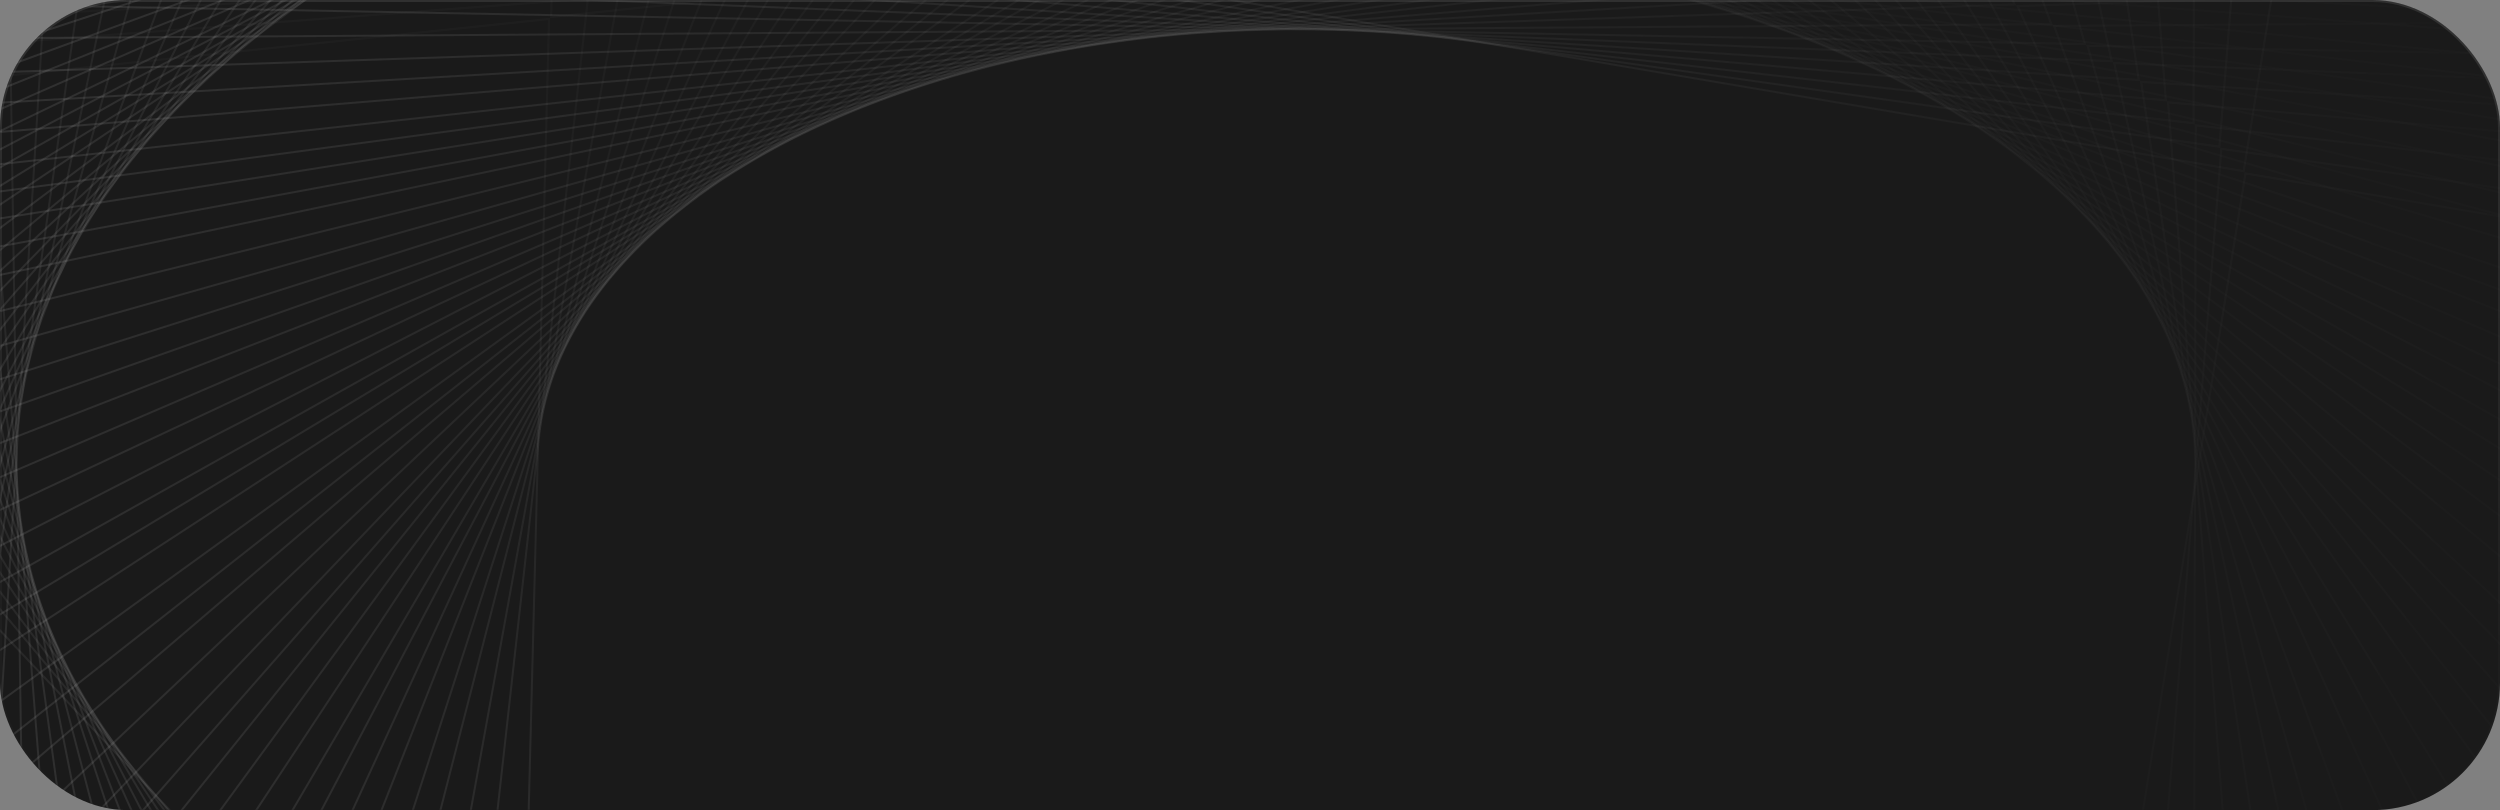 <svg width="1256" height="407" viewBox="0 0 1256 407" fill="none" xmlns="http://www.w3.org/2000/svg">
<rect x="0" y="0" width="1256" height="407" fill="#808080" stroke="none"/>
<rect width="1256" height="407" rx="64" fill="#1A1A1A"/>
<rect x="0.5" y="0.5" width="1255" height="406" rx="63.5" stroke="url(#paint0_linear_2_406)" stroke-opacity="0.1"/>
<mask id="mask0_2_406" style="mask-type:alpha" maskUnits="userSpaceOnUse" x="0" y="0" width="1256" height="407">
<rect width="1256" height="407" rx="64" fill="#1A1A1A"/>
<rect x="0.5" y="0.5" width="1255" height="406" rx="63.5" stroke="url(#paint1_linear_2_406)" stroke-opacity="0.1"/>
</mask>
<g mask="url(#mask0_2_406)">
<g style="mix-blend-mode:soft-light">
<path d="M1368.87 127.818L1009.53 824.354L1128.12 87.119L1368.87 127.818ZM1175.19 -212.141L1127.23 86.004L150.013 -79.197L1175.19 -212.141Z" stroke="url(#paint2_linear_2_406)" stroke-opacity="0.1"/>
<path d="M1359.75 109.151L1056.35 814.35L1116 74.788L1359.75 109.151ZM1139.16 -225.39L1115.03 73.698L125.649 -65.784L1139.16 -225.39Z" stroke="url(#paint3_linear_2_406)" stroke-opacity="0.1"/>
<path d="M1349.33 91.021L1101.64 803.314L1103.13 62.968L1349.33 91.021ZM1102.67 -237.503L1102.07 61.908L102.714 -51.966L1102.67 -237.503Z" stroke="url(#paint4_linear_2_406)" stroke-opacity="0.1"/>
<path d="M1337.41 73.066L1146.28 791.039L1089.25 51.418L1337.41 73.066ZM1065.04 -248.732L1088.11 50.394L80.752 -37.481L1065.04 -248.732Z" stroke="url(#paint5_linear_2_406)" stroke-opacity="0.1"/>
<path d="M1325.24 56.877L1186.35 778.769L1075.72 41.145L1325.24 56.877ZM1029.77 -258.17L1074.51 40.157L61.623 -23.702L1029.77 -258.17Z" stroke="url(#paint6_linear_2_406)" stroke-opacity="0.1"/>
<path d="M1312.59 41.769L1223.58 766.228L1062.18 31.687L1312.59 41.769ZM995.624 -266.354L1060.9 30.737L44.374 -10.19L995.624 -266.354Z" stroke="url(#paint7_linear_2_406)" stroke-opacity="0.1"/>
<path d="M1299.7 27.772L1257.91 753.62L1048.81 23.04L1299.7 27.772ZM962.887 -273.373L1047.46 22.128L28.951 2.915L962.887 -273.373Z" stroke="url(#paint8_linear_2_406)" stroke-opacity="0.1"/>
<path d="M1282.99 11.312L1298.1 737.488L1031.99 13.025L1282.99 11.312ZM922.927 -280.883L1030.57 12.161L11.536 19.112L922.927 -280.883Z" stroke="url(#paint9_linear_2_406)" stroke-opacity="0.1"/>
<path d="M1264.22 -5.363L1338.58 719.597L1013.64 3.059L1264.22 -5.363ZM880.71 -287.608L1012.16 2.251L-5.241 36.445L880.71 -287.608Z" stroke="url(#paint10_linear_2_406)" stroke-opacity="0.1"/>
<path d="M1245.85 -20.187L1374.35 702.271L996.136 -5.633L1245.85 -20.187ZM841.584 -292.772L994.591 -6.389L-19.359 52.706L841.584 -292.772Z" stroke="url(#paint11_linear_2_406)" stroke-opacity="0.1"/>
<path d="M1226.83 -34.236L1408.04 684.489L978.404 -13.711L1226.83 -34.236ZM802.982 -296.892L976.805 -14.414L-31.975 68.93L802.982 -296.892Z" stroke="url(#paint12_linear_2_406)" stroke-opacity="0.1"/>
<path d="M1204.37 -49.381L1444.11 663.678L957.907 -22.227L1204.37 -49.381ZM759.527 -300.395L956.252 -22.869L-44.658 87.402L759.527 -300.395Z" stroke="url(#paint13_linear_2_406)" stroke-opacity="0.1"/>
<path d="M1184.18 -61.858L1473.62 645.102L939.819 -29.076L1184.18 -61.858ZM722.122 -302.466L938.12 -29.664L-54.308 103.477L722.122 -302.466Z" stroke="url(#paint14_linear_2_406)" stroke-opacity="0.1"/>
<path d="M1163.19 -73.821L1501.67 625.935L921.321 -35.484L1163.19 -73.821ZM684.729 -303.678L919.581 -36.017L-62.809 119.694L684.729 -303.678Z" stroke="url(#paint15_linear_2_406)" stroke-opacity="0.1"/>
<path d="M1140.5 -85.745L1529.43 605.328L901.636 -41.695L1140.5 -85.745ZM645.786 -304.028L899.859 -42.17L-70.426 136.762L645.786 -304.028Z" stroke="url(#paint16_linear_2_406)" stroke-opacity="0.1"/>
<path d="M1116.41 -97.375L1556.25 583.578L881.044 -47.559L1116.41 -97.375ZM605.947 -303.427L879.233 -47.974L-76.93 154.399L605.947 -303.427Z" stroke="url(#paint17_linear_2_406)" stroke-opacity="0.1"/>
<path d="M1084.79 -111.21L1587.77 555.204L854.448 -54.242L1084.79 -111.21ZM555.753 -301.283L852.599 -54.581L-83.257 176.874L555.753 -301.283Z" stroke="url(#paint18_linear_2_406)" stroke-opacity="0.1"/>
<path d="M1053.5 -123.466L1615.27 527.309L828.564 -59.839L1053.5 -123.466ZM508.192 -297.807L826.685 -60.104L-87.316 198.434L508.192 -297.807Z" stroke="url(#paint19_linear_2_406)" stroke-opacity="0.1"/>
<path d="M1022.85 -134.23L1639.02 500.136L803.586 -64.442L1022.85 -134.23ZM463.425 -293.23L801.683 -64.638L-89.378 218.967L463.425 -293.23Z" stroke="url(#paint20_linear_2_406)" stroke-opacity="0.1"/>
<path d="M993.078 -143.608L1659.31 473.883L779.645 -68.15L993.078 -143.608ZM421.52 -287.765L777.724 -68.278L-89.722 238.402L421.52 -287.765Z" stroke="url(#paint21_linear_2_406)" stroke-opacity="0.1"/>
<path d="M963.756 -151.882L1676.81 448.145L756.359 -71.12L963.756 -151.882ZM381.662 -281.475L754.425 -71.183L-88.582 257.09L381.662 -281.475Z" stroke="url(#paint22_linear_2_406)" stroke-opacity="0.1"/>
<path d="M932.404 -159.743L1692.99 420.751L731.759 -73.598L932.404 -159.743ZM340.492 -273.816L729.816 -73.593L-85.843 276.603L340.492 -273.816Z" stroke="url(#paint23_linear_2_406)" stroke-opacity="0.1"/>
<path d="M902.836 -166.277L1705.99 395.031L708.822 -75.311L902.836 -166.277ZM302.959 -265.763L706.877 -75.243L-81.906 294.588L302.959 -265.763Z" stroke="url(#paint24_linear_2_406)" stroke-opacity="0.1"/>
<path d="M871.169 -172.373L1717.58 367.598L684.532 -76.507L871.169 -172.373ZM264.083 -256.285L682.585 -76.372L-76.298 313.424L264.083 -256.285Z" stroke="url(#paint25_linear_2_406)" stroke-opacity="0.1"/>
<path d="M840.331 -177.455L1726.68 340.996L661.131 -77.066L840.331 -177.455ZM227.479 -246.247L659.191 -76.868L-69.524 331.362L227.479 -246.247Z" stroke="url(#paint26_linear_2_406)" stroke-opacity="0.1"/>
<path d="M813.78 -181.175L1732.82 318.177L641.181 -77.083L813.78 -181.175ZM196.924 -236.988L639.248 -76.831L-62.688 346.496L196.924 -236.988Z" stroke="url(#paint27_linear_2_406)" stroke-opacity="0.1"/>
<path d="M785.835 -184.458L1737.66 294.241L620.376 -76.653L785.835 -184.458ZM165.695 -226.643L618.454 -76.344L-54.516 362.125L165.695 -226.643Z" stroke="url(#paint28_linear_2_406)" stroke-opacity="0.1"/>
<path d="M748 -187.894L1741.62 261.97L592.506 -75.356L748 -187.894ZM124.895 -211.684L590.609 -74.973L-41.899 382.806L124.895 -211.684Z" stroke="url(#paint29_linear_2_406)" stroke-opacity="0.1"/>
<path d="M718.575 -189.78L1742.69 236.976L571.068 -73.788L718.575 -189.78ZM94.317 -199.306L569.193 -73.349L-30.878 398.52L94.317 -199.306Z" stroke="url(#paint30_linear_2_406)" stroke-opacity="0.1"/>
<path d="M690.069 -190.961L1742.07 212.851L550.494 -71.811L690.069 -190.961ZM65.644 -186.705L548.645 -71.319L-19.209 413.436L65.644 -186.705Z" stroke="url(#paint31_linear_2_406)" stroke-opacity="0.1"/>
<path d="M656.068 -191.546L1739.22 184.18L526.2 -68.868L656.068 -191.546ZM32.649 -170.895L524.386 -68.313L-4.018 430.839L32.649 -170.895Z" stroke="url(#paint32_linear_2_406)" stroke-opacity="0.1"/>
<path d="M623.67 -191.272L1734.37 156.973L503.3 -65.474L623.67 -191.272ZM2.433 -155.046L501.528 -64.862L11.731 447.026L2.433 -155.046Z" stroke="url(#paint33_linear_2_406)" stroke-opacity="0.1"/>
<path d="M597.32 -190.453L1728.91 134.925L484.855 -62.287L597.32 -190.453ZM-21.264 -141.59L483.119 -61.633L25.465 459.91L-21.264 -141.59Z" stroke="url(#paint34_linear_2_406)" stroke-opacity="0.1"/>
<path d="M572.567 -189.189L1722.52 114.279L467.675 -58.944L572.567 -189.189ZM-42.802 -128.484L465.977 -58.251L39.121 471.778L-42.802 -128.484Z" stroke="url(#paint35_linear_2_406)" stroke-opacity="0.1"/>
<path d="M546.391 -187.329L1714.43 92.515L449.664 -55.037L546.391 -187.329ZM-64.812 -114.129L448.009 -54.302L54.367 484.081L-64.812 -114.129Z" stroke="url(#paint36_linear_2_406)" stroke-opacity="0.1"/>
<path d="M520.807 -184.986L1705.19 71.312L432.219 -50.841L520.807 -184.986ZM-85.549 -99.6L430.61 -50.071L70.082 495.858L-85.549 -99.6Z" stroke="url(#paint37_linear_2_406)" stroke-opacity="0.1"/>
<path d="M493.627 -181.916L1693.88 48.86L413.86 -45.974L493.627 -181.916ZM-106.731 -83.62L412.301 -45.166L87.665 508.094L-106.731 -83.62Z" stroke="url(#paint38_linear_2_406)" stroke-opacity="0.1"/>
<path d="M470.977 -178.891L1683.28 30.211L398.702 -41.584L470.977 -178.891ZM-123.696 -69.859L397.188 -40.747L103.04 518.071L-123.696 -69.859Z" stroke="url(#paint39_linear_2_406)" stroke-opacity="0.1"/>
<path d="M445.548 -174.978L1670.07 9.34L381.839 -36.287L445.548 -174.978ZM-141.983 -53.923L380.378 -35.422L121.094 529.025L-141.983 -53.923Z" stroke="url(#paint40_linear_2_406)" stroke-opacity="0.1"/>
<path d="M420.932 -170.654L1655.92 -10.793L365.677 -30.778L420.932 -170.654ZM-158.9 -37.989L364.269 -29.886L139.393 539.375L-158.9 -37.989Z" stroke="url(#paint41_linear_2_406)" stroke-opacity="0.1"/>
<path d="M393.18 -165.126L1638.31 -33.411L347.654 -24.102L393.18 -165.126ZM-177.013 -19.409L346.308 -23.184L161.031 550.736L-177.013 -19.409Z" stroke="url(#paint42_linear_2_406)" stroke-opacity="0.1"/>
<path d="M367.838 -159.45L1620.62 -53.991L331.387 -17.558L367.838 -159.45ZM-192.628 -1.846L330.1 -16.617L181.76 560.811L-192.628 -1.846Z" stroke="url(#paint43_linear_2_406)" stroke-opacity="0.1"/>
<path d="M338.835 -152.181L1598.43 -77.448L313.004 -9.519L338.835 -152.181ZM-209.366 18.985L311.785 -8.556L206.672 571.976L-209.366 18.985Z" stroke="url(#paint44_linear_2_406)" stroke-opacity="0.1"/>
<path d="M312.446 -144.814L1576.3 -98.7L296.507 -1.668L312.446 -144.814ZM-223.487 38.65L295.352 -0.687L230.496 581.775L-223.487 38.65Z" stroke="url(#paint45_linear_2_406)" stroke-opacity="0.1"/>
<path d="M280.586 -134.897L1546.98 -124.236L276.901 8.536L280.586 -134.897ZM-239.034 63.358L275.824 9.535L260.831 593.122L-239.034 63.358Z" stroke="url(#paint46_linear_2_406)" stroke-opacity="0.1"/>
</g>
</g>
<defs>
<linearGradient id="paint0_linear_2_406" x1="628" y1="0" x2="628" y2="407" gradientUnits="userSpaceOnUse">
<stop stop-color="white"/>
<stop offset="1" stop-color="white" stop-opacity="0"/>
</linearGradient>
<linearGradient id="paint1_linear_2_406" x1="628" y1="0" x2="628" y2="407" gradientUnits="userSpaceOnUse">
<stop stop-color="white"/>
<stop offset="1" stop-color="white" stop-opacity="0"/>
</linearGradient>
<linearGradient id="paint2_linear_2_406" x1="39.306" y1="129.361" x2="1089.18" y2="670.994" gradientUnits="userSpaceOnUse">
<stop stop-color="white"/>
<stop offset="1" stop-color="white" stop-opacity="0"/>
</linearGradient>
<linearGradient id="paint3_linear_2_406" x1="31.699" y1="145.45" x2="1139.59" y2="622.104" gradientUnits="userSpaceOnUse">
<stop stop-color="white"/>
<stop offset="1" stop-color="white" stop-opacity="0"/>
</linearGradient>
<linearGradient id="paint4_linear_2_406" x1="25.469" y1="161.473" x2="1185.13" y2="564.729" gradientUnits="userSpaceOnUse">
<stop stop-color="white"/>
<stop offset="1" stop-color="white" stop-opacity="0"/>
</linearGradient>
<linearGradient id="paint5_linear_2_406" x1="20.479" y1="177.738" x2="1224.72" y2="498.324" gradientUnits="userSpaceOnUse">
<stop stop-color="white"/>
<stop offset="1" stop-color="white" stop-opacity="0"/>
</linearGradient>
<linearGradient id="paint6_linear_2_406" x1="17.035" y1="192.761" x2="1253.83" y2="430.726" gradientUnits="userSpaceOnUse">
<stop stop-color="white"/>
<stop offset="1" stop-color="white" stop-opacity="0"/>
</linearGradient>
<linearGradient id="paint7_linear_2_406" x1="14.776" y1="207.107" x2="1273.79" y2="361.802" gradientUnits="userSpaceOnUse">
<stop stop-color="white"/>
<stop offset="1" stop-color="white" stop-opacity="0"/>
</linearGradient>
<linearGradient id="paint8_linear_2_406" x1="13.549" y1="220.689" x2="1284.9" y2="293.876" gradientUnits="userSpaceOnUse">
<stop stop-color="white"/>
<stop offset="1" stop-color="white" stop-opacity="0"/>
</linearGradient>
<linearGradient id="paint9_linear_2_406" x1="13.251" y1="237.055" x2="1287.66" y2="210.525" gradientUnits="userSpaceOnUse">
<stop stop-color="white"/>
<stop offset="1" stop-color="white" stop-opacity="0"/>
</linearGradient>
<linearGradient id="paint10_linear_2_406" x1="14.301" y1="254.095" x2="1278.07" y2="124.471" gradientUnits="userSpaceOnUse">
<stop stop-color="white"/>
<stop offset="1" stop-color="white" stop-opacity="0"/>
</linearGradient>
<linearGradient id="paint11_linear_2_406" x1="16.483" y1="269.668" x2="1258.65" y2="48.732" gradientUnits="userSpaceOnUse">
<stop stop-color="white"/>
<stop offset="1" stop-color="white" stop-opacity="0"/>
</linearGradient>
<linearGradient id="paint12_linear_2_406" x1="19.742" y1="284.832" x2="1230.83" y2="-20.525" gradientUnits="userSpaceOnUse">
<stop stop-color="white"/>
<stop offset="1" stop-color="white" stop-opacity="0"/>
</linearGradient>
<linearGradient id="paint13_linear_2_406" x1="24.691" y1="301.669" x2="1191.11" y2="-90.498" gradientUnits="userSpaceOnUse">
<stop stop-color="white"/>
<stop offset="1" stop-color="white" stop-opacity="0"/>
</linearGradient>
<linearGradient id="paint14_linear_2_406" x1="30.02" y1="315.968" x2="1151.46" y2="-143.165" gradientUnits="userSpaceOnUse">
<stop stop-color="white"/>
<stop offset="1" stop-color="white" stop-opacity="0"/>
</linearGradient>
<linearGradient id="paint15_linear_2_406" x1="36.3" y1="330.077" x2="1108.32" y2="-188.469" gradientUnits="userSpaceOnUse">
<stop stop-color="white"/>
<stop offset="1" stop-color="white" stop-opacity="0"/>
</linearGradient>
<linearGradient id="paint16_linear_2_406" x1="43.893" y1="344.593" x2="1061.11" y2="-227.879" gradientUnits="userSpaceOnUse">
<stop stop-color="white"/>
<stop offset="1" stop-color="white" stop-opacity="0"/>
</linearGradient>
<linearGradient id="paint17_linear_2_406" x1="52.744" y1="359.247" x2="1011.84" y2="-260.24" gradientUnits="userSpaceOnUse">
<stop stop-color="white"/>
<stop offset="1" stop-color="white" stop-opacity="0"/>
</linearGradient>
<linearGradient id="paint18_linear_2_406" x1="65.465" y1="377.425" x2="950.226" y2="-290.354" gradientUnits="userSpaceOnUse">
<stop stop-color="white"/>
<stop offset="1" stop-color="white" stop-opacity="0"/>
</linearGradient>
<linearGradient id="paint19_linear_2_406" x1="79.148" y1="394.355" x2="893.983" y2="-309.038" gradientUnits="userSpaceOnUse">
<stop stop-color="white"/>
<stop offset="1" stop-color="white" stop-opacity="0"/>
</linearGradient>
<linearGradient id="paint20_linear_2_406" x1="93.51" y1="410.021" x2="844.078" y2="-319.011" gradientUnits="userSpaceOnUse">
<stop stop-color="white"/>
<stop offset="1" stop-color="white" stop-opacity="0"/>
</linearGradient>
<linearGradient id="paint21_linear_2_406" x1="108.284" y1="424.445" x2="800.686" y2="-322.61" gradientUnits="userSpaceOnUse">
<stop stop-color="white"/>
<stop offset="1" stop-color="white" stop-opacity="0"/>
</linearGradient>
<linearGradient id="paint22_linear_2_406" x1="123.573" y1="437.941" x2="762.768" y2="-321.663" gradientUnits="userSpaceOnUse">
<stop stop-color="white"/>
<stop offset="1" stop-color="white" stop-opacity="0"/>
</linearGradient>
<linearGradient id="paint23_linear_2_406" x1="140.679" y1="451.644" x2="727.268" y2="-316.932" gradientUnits="userSpaceOnUse">
<stop stop-color="white"/>
<stop offset="1" stop-color="white" stop-opacity="0"/>
</linearGradient>
<linearGradient id="paint24_linear_2_406" x1="157.486" y1="463.917" x2="698.261" y2="-309.854" gradientUnits="userSpaceOnUse">
<stop stop-color="white"/>
<stop offset="1" stop-color="white" stop-opacity="0"/>
</linearGradient>
<linearGradient id="paint25_linear_2_406" x1="176.183" y1="476.398" x2="671.644" y2="-300.246" gradientUnits="userSpaceOnUse">
<stop stop-color="white"/>
<stop offset="1" stop-color="white" stop-opacity="0"/>
</linearGradient>
<linearGradient id="paint26_linear_2_406" x1="195.047" y1="487.92" x2="649.774" y2="-289.486" gradientUnits="userSpaceOnUse">
<stop stop-color="white"/>
<stop offset="1" stop-color="white" stop-opacity="0"/>
</linearGradient>
<linearGradient id="paint27_linear_2_406" x1="211.787" y1="497.358" x2="633.876" y2="-279.483" gradientUnits="userSpaceOnUse">
<stop stop-color="white"/>
<stop offset="1" stop-color="white" stop-opacity="0"/>
</linearGradient>
<linearGradient id="paint28_linear_2_406" x1="229.897" y1="506.826" x2="619.829" y2="-268.497" gradientUnits="userSpaceOnUse">
<stop stop-color="white"/>
<stop offset="1" stop-color="white" stop-opacity="0"/>
</linearGradient>
<linearGradient id="paint29_linear_2_406" x1="255.191" y1="518.898" x2="604.792" y2="-253.27" gradientUnits="userSpaceOnUse">
<stop stop-color="white"/>
<stop offset="1" stop-color="white" stop-opacity="0"/>
</linearGradient>
<linearGradient id="paint30_linear_2_406" x1="275.469" y1="527.708" x2="595.963" y2="-241.404" gradientUnits="userSpaceOnUse">
<stop stop-color="white"/>
<stop offset="1" stop-color="white" stop-opacity="0"/>
</linearGradient>
<linearGradient id="paint31_linear_2_406" x1="295.608" y1="535.766" x2="589.572" y2="-230.061" gradientUnits="userSpaceOnUse">
<stop stop-color="white"/>
<stop offset="1" stop-color="white" stop-opacity="0"/>
</linearGradient>
<linearGradient id="paint32_linear_2_406" x1="320.269" y1="544.769" x2="584.478" y2="-216.896" gradientUnits="userSpaceOnUse">
<stop stop-color="white"/>
<stop offset="1" stop-color="white" stop-opacity="0"/>
</linearGradient>
<linearGradient id="paint33_linear_2_406" x1="344.404" y1="552.734" x2="581.941" y2="-204.868" gradientUnits="userSpaceOnUse">
<stop stop-color="white"/>
<stop offset="1" stop-color="white" stop-opacity="0"/>
</linearGradient>
<linearGradient id="paint34_linear_2_406" x1="364.499" y1="558.77" x2="581.393" y2="-195.539" gradientUnits="userSpaceOnUse">
<stop stop-color="white"/>
<stop offset="1" stop-color="white" stop-opacity="0"/>
</linearGradient>
<linearGradient id="paint35_linear_2_406" x1="383.752" y1="564.077" x2="582.011" y2="-187.199" gradientUnits="userSpaceOnUse">
<stop stop-color="white"/>
<stop offset="1" stop-color="white" stop-opacity="0"/>
</linearGradient>
<linearGradient id="paint36_linear_2_406" x1="404.516" y1="569.302" x2="583.767" y2="-178.872" gradientUnits="userSpaceOnUse">
<stop stop-color="white"/>
<stop offset="1" stop-color="white" stop-opacity="0"/>
</linearGradient>
<linearGradient id="paint37_linear_2_406" x1="425.22" y1="574.021" x2="586.498" y2="-171.263" gradientUnits="userSpaceOnUse">
<stop stop-color="white"/>
<stop offset="1" stop-color="white" stop-opacity="0"/>
</linearGradient>
<linearGradient id="paint38_linear_2_406" x1="447.657" y1="578.603" x2="590.401" y2="-163.797" gradientUnits="userSpaceOnUse">
<stop stop-color="white"/>
<stop offset="1" stop-color="white" stop-opacity="0"/>
</linearGradient>
<linearGradient id="paint39_linear_2_406" x1="466.72" y1="582.08" x2="594.386" y2="-158.089" gradientUnits="userSpaceOnUse">
<stop stop-color="white"/>
<stop offset="1" stop-color="white" stop-opacity="0"/>
</linearGradient>
<linearGradient id="paint40_linear_2_406" x1="488.516" y1="585.599" x2="599.582" y2="-152.271" gradientUnits="userSpaceOnUse">
<stop stop-color="white"/>
<stop offset="1" stop-color="white" stop-opacity="0"/>
</linearGradient>
<linearGradient id="paint41_linear_2_406" x1="510.027" y1="588.61" x2="605.282" y2="-147.265" gradientUnits="userSpaceOnUse">
<stop stop-color="white"/>
<stop offset="1" stop-color="white" stop-opacity="0"/>
</linearGradient>
<linearGradient id="paint42_linear_2_406" x1="534.784" y1="591.521" x2="612.422" y2="-142.402" gradientUnits="userSpaceOnUse">
<stop stop-color="white"/>
<stop offset="1" stop-color="white" stop-opacity="0"/>
</linearGradient>
<linearGradient id="paint43_linear_2_406" x1="557.879" y1="593.714" x2="619.536" y2="-138.724" gradientUnits="userSpaceOnUse">
<stop stop-color="white"/>
<stop offset="1" stop-color="white" stop-opacity="0"/>
</linearGradient>
<linearGradient id="paint44_linear_2_406" x1="584.904" y1="595.653" x2="628.282" y2="-135.462" gradientUnits="userSpaceOnUse">
<stop stop-color="white"/>
<stop offset="1" stop-color="white" stop-opacity="0"/>
</linearGradient>
<linearGradient id="paint45_linear_2_406" x1="610.073" y1="596.858" x2="636.719" y2="-133.43" gradientUnits="userSpaceOnUse">
<stop stop-color="white"/>
<stop offset="1" stop-color="white" stop-opacity="0"/>
</linearGradient>
<linearGradient id="paint46_linear_2_406" x1="641.246" y1="597.557" x2="647.39" y2="-132.25" gradientUnits="userSpaceOnUse">
<stop stop-color="white"/>
<stop offset="1" stop-color="white" stop-opacity="0"/>
</linearGradient>
</defs>
</svg>
